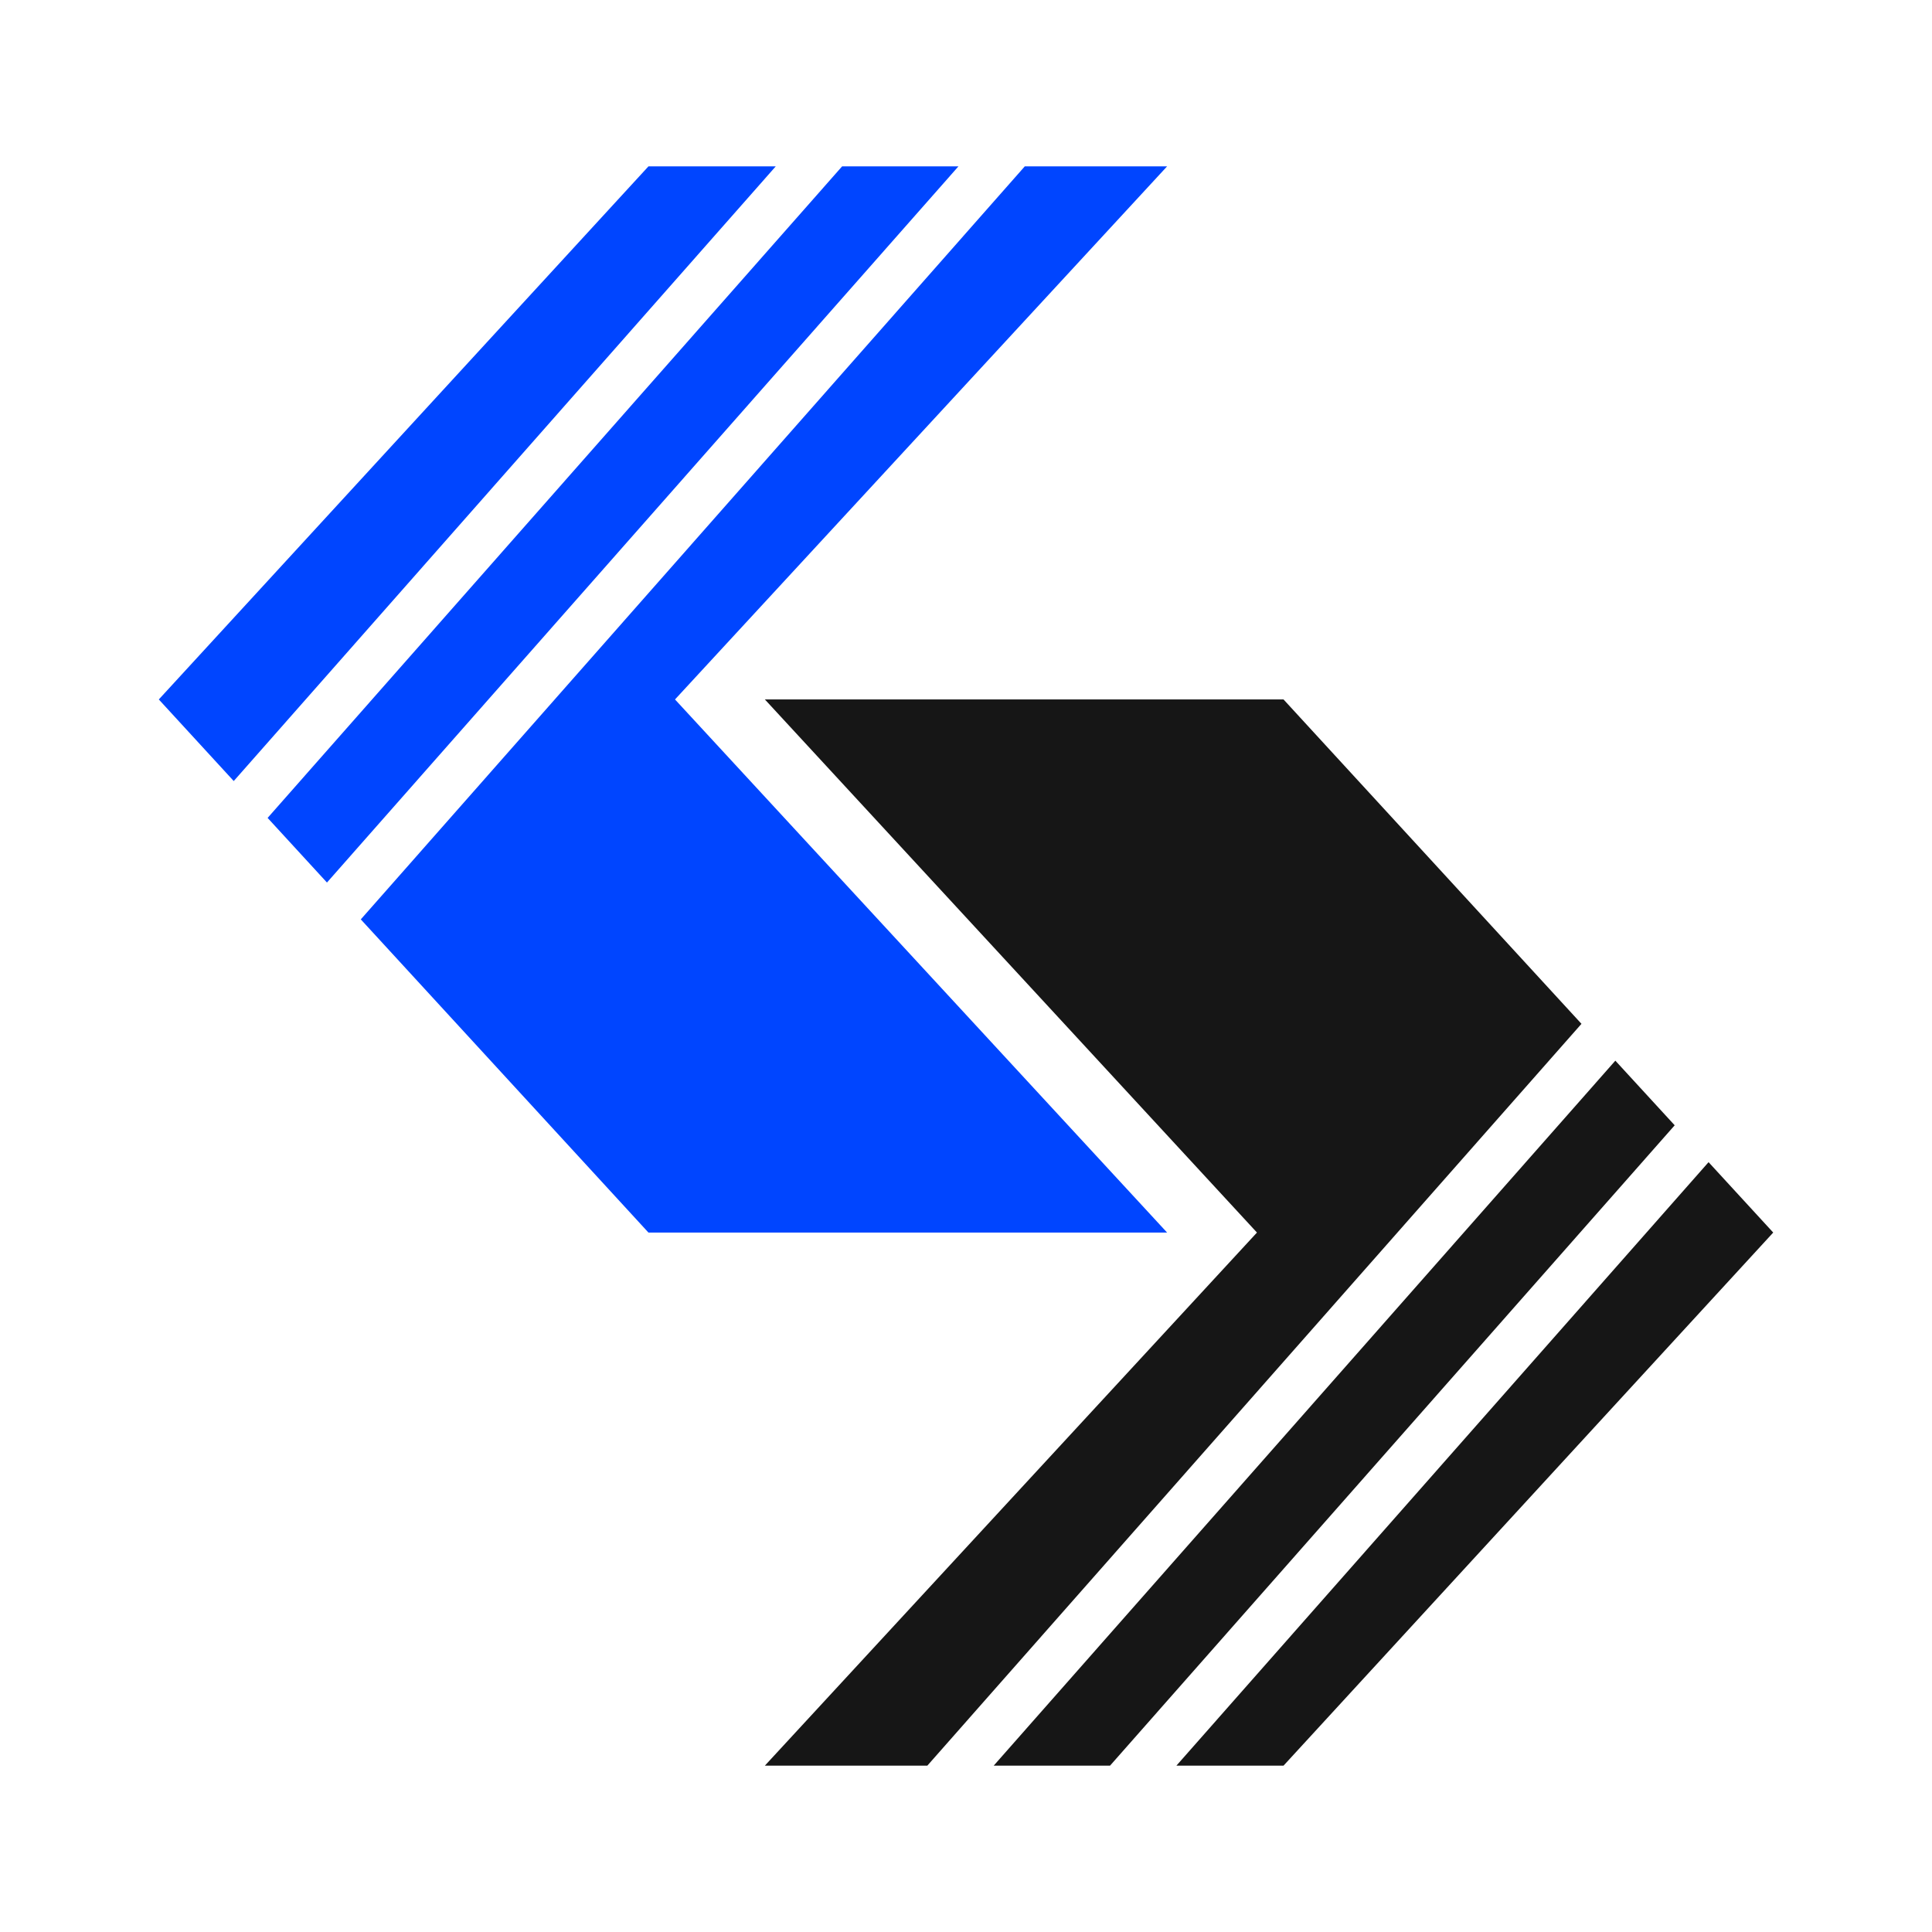 <svg width="60" height="60" viewBox="0 0 60 60" fill="none" xmlns="http://www.w3.org/2000/svg">
<path d="M8.311 25.401L10.154 27.408L29.765 5.167H26.152L8.311 25.401Z" fill="#0045FF"/>
<path d="M36.245 5.167H31.825L11.205 28.552L20.138 38.278H36.245L20.963 21.722L36.245 5.167Z" fill="#0045FF"/>
<path d="M24.091 5.167H20.138L4.932 21.722L7.259 24.256L24.091 5.167Z" fill="#0045FF"/>
<path d="M36.535 54.833H39.862L55.069 38.278L53.061 36.092L36.535 54.833Z" fill="#161616"/>
<path d="M30.861 54.833H34.474L52.009 34.947L50.166 32.94L30.861 54.833Z" fill="#161616"/>
<path d="M28.8 54.833L49.114 31.796L39.861 21.722H23.754L39.036 38.278L23.754 54.833H28.8Z" fill="#161616"/>
</svg>
